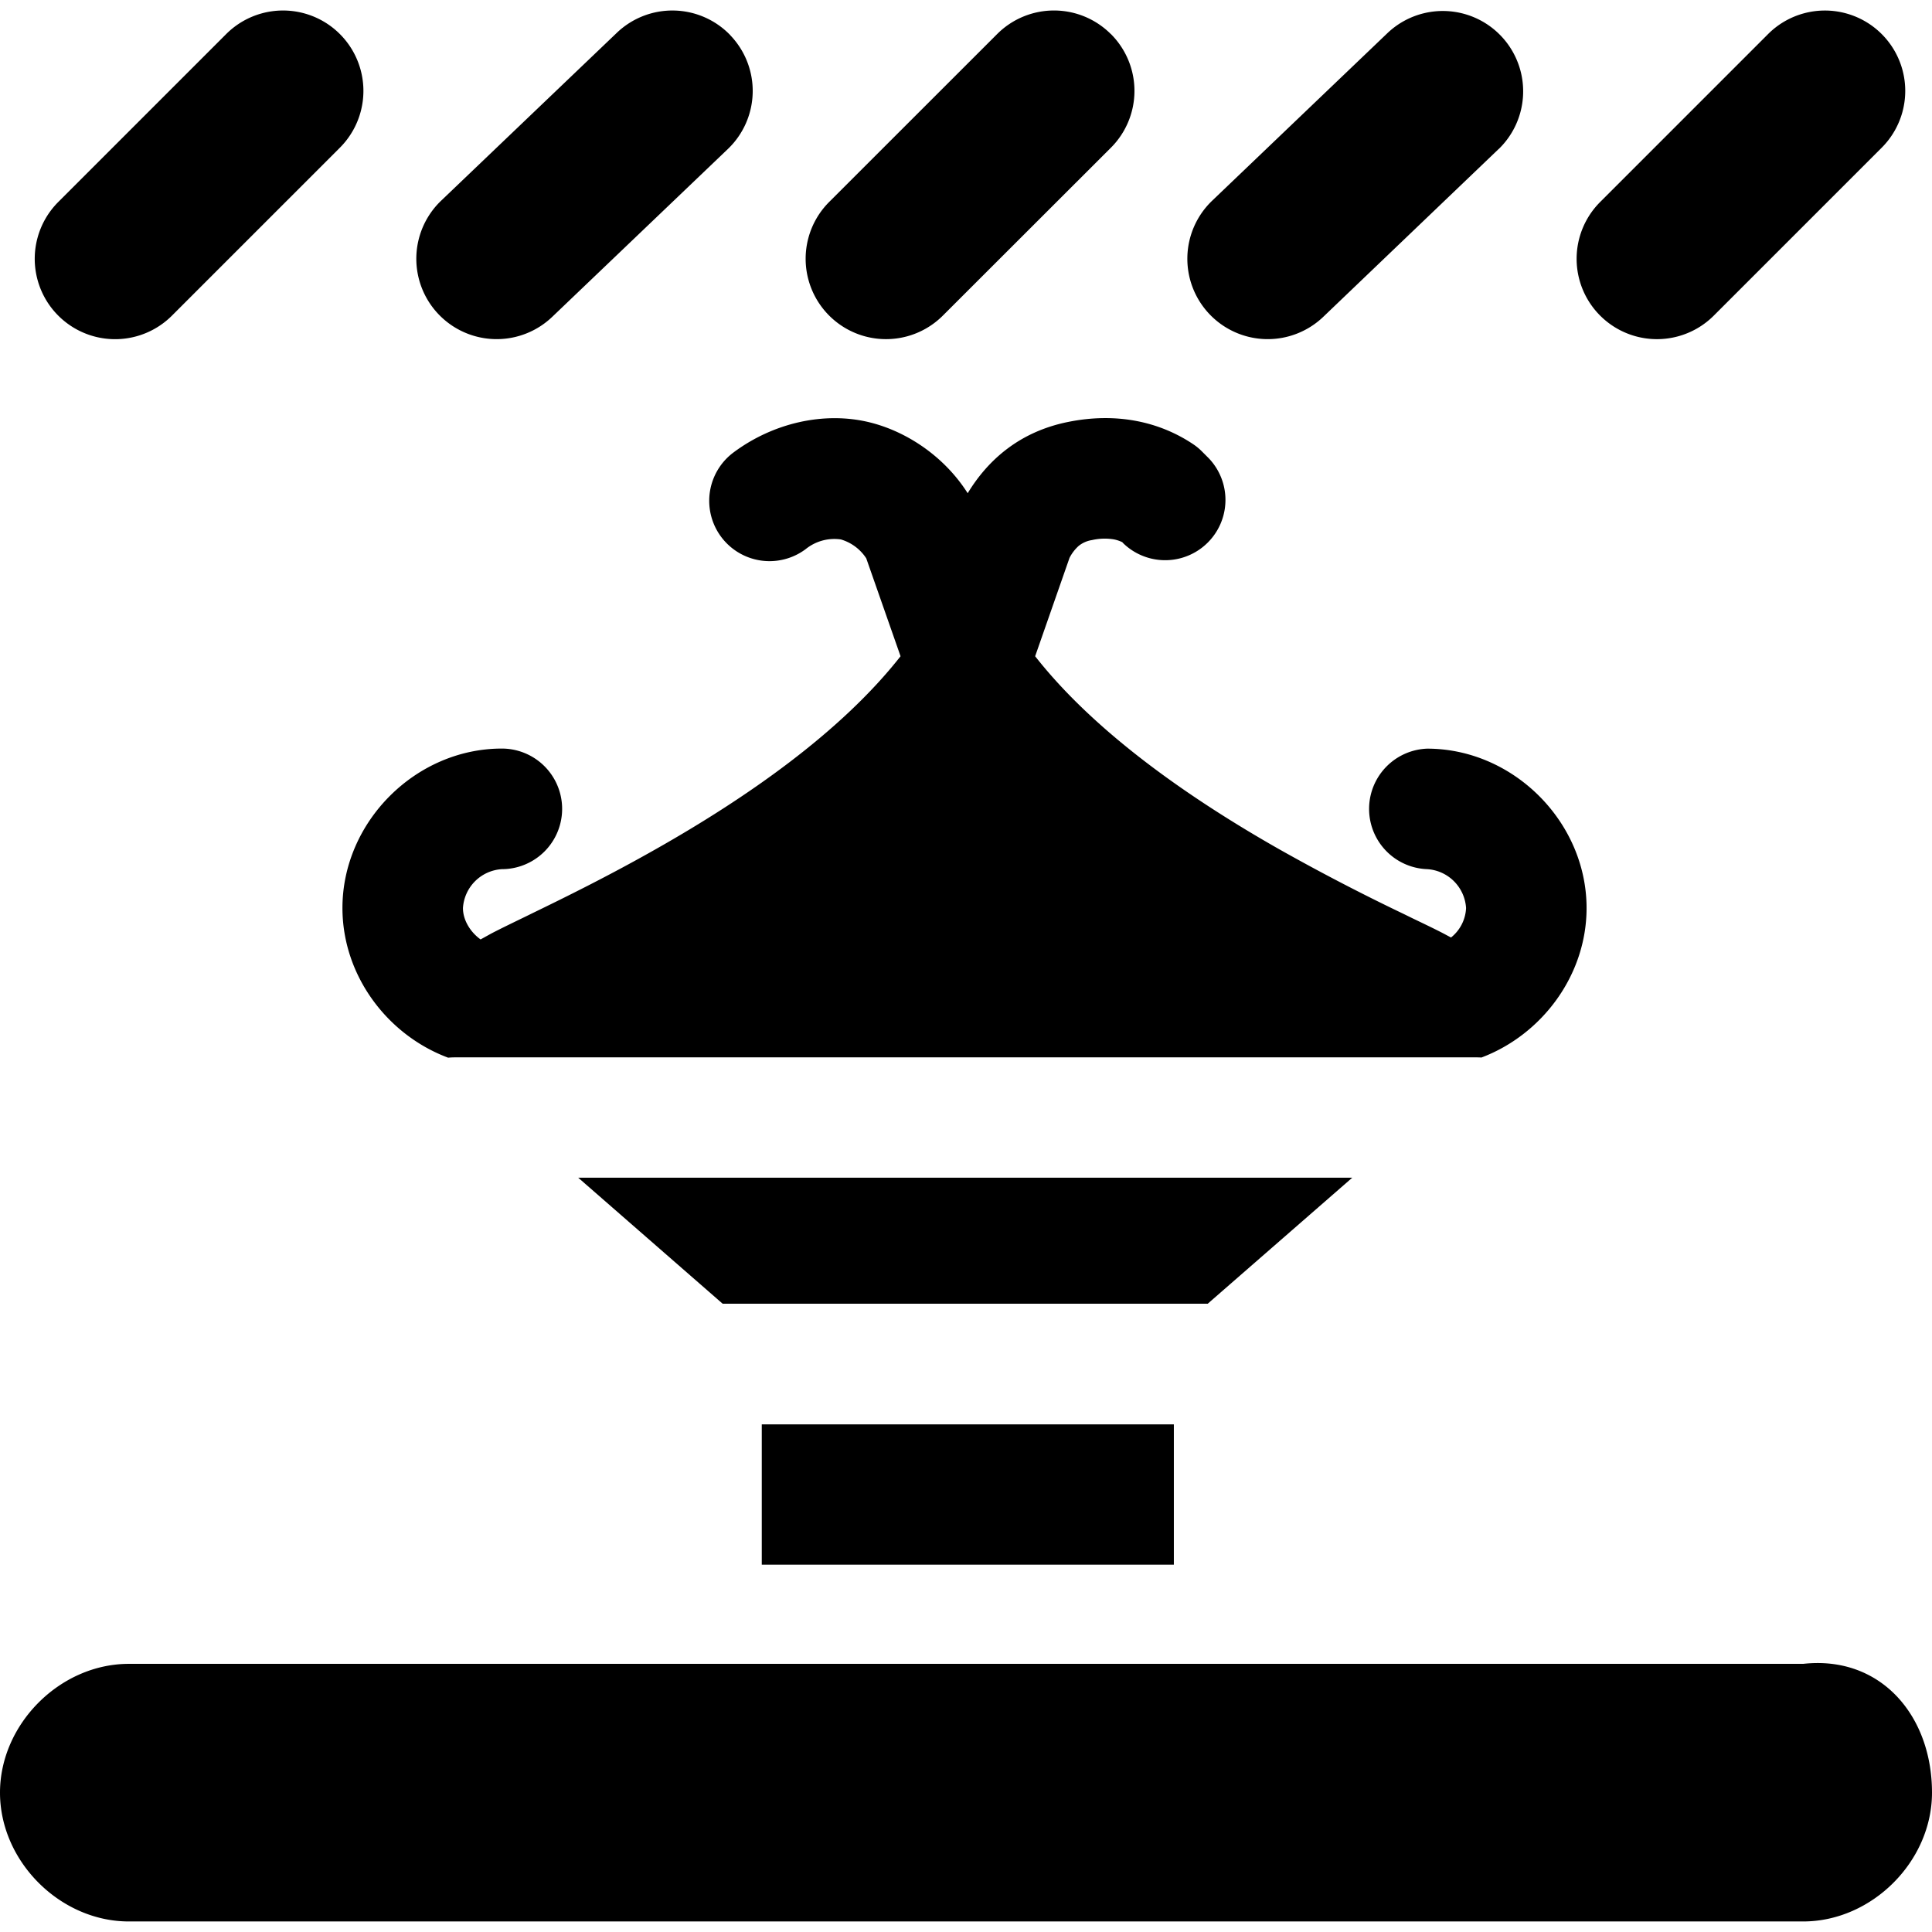 <svg xmlns="http://www.w3.org/2000/svg" fill="none" viewBox="0 0 24 24"><path fill="#000000" fill-rule="evenodd" d="M18.619 1.85a0.998 0.998 0 0 0 -1.38 -1.442l-2.181 2.085a0.998 0.998 0 1 0 1.38 1.443l2.18 -2.086Zm4.756 -0.015A0.998 0.998 0 1 0 21.964 0.423l-2.086 2.086a0.998 0.998 0 1 0 1.411 1.412l2.086 -2.086ZM13.8 0.423a0.998 0.998 0 0 1 0 1.412L11.713 3.92A0.998 0.998 0 1 1 10.3 2.509L12.387 0.423a0.998 0.998 0 0 1 1.412 0ZM4.222 1.835A0.998 0.998 0 0 0 2.81 0.423L0.724 2.509a0.998 0.998 0 1 0 1.412 1.412l2.086 -2.086ZM9.073 0.439a0.998 0.998 0 0 1 -0.03 1.411L6.86 3.936a0.998 0.998 0 0 1 -1.38 -1.443L7.662 0.408a0.998 0.998 0 0 1 1.411 0.03ZM22.4 23.869c0.853 0 1.6 -0.746 1.6 -1.6 0 -0.96 -0.64 -1.706 -1.6 -1.6H1.6c-0.853 0 -1.6 0.747 -1.6 1.6 0 0.854 0.747 1.6 1.6 1.6h20.8ZM13.835 6.7a0.705 0.705 0 0 0 -0.27 0.009 0.347 0.347 0 0 0 -0.166 0.073 0.515 0.515 0 0 0 -0.113 0.148l-0.427 1.222c0.746 0.952 1.927 1.77 3.029 2.396a25.91 25.91 0 0 0 1.548 0.805l0.108 0.053c0.154 0.074 0.292 0.14 0.393 0.193l0.088 0.047a0.496 0.496 0 0 0 0.187 -0.366 0.516 0.516 0 0 0 -0.483 -0.483 0.749 0.749 0 0 1 0 -1.497c1.07 0 1.98 0.91 1.98 1.98 0 0.835 -0.554 1.573 -1.306 1.857a0.774 0.774 0 0 0 -0.048 -0.002H5.645a0.778 0.778 0 0 0 -0.078 0.004c-0.756 -0.282 -1.313 -1.021 -1.313 -1.86 0 -1.07 0.91 -1.98 1.98 -1.98a0.749 0.749 0 1 1 0 1.498 0.516 0.516 0 0 0 -0.483 0.483c0 0.15 0.092 0.299 0.219 0.39l0.132 -0.073c0.113 -0.059 0.266 -0.133 0.437 -0.216l0.069 -0.034c0.408 -0.198 0.955 -0.467 1.55 -0.805 1.103 -0.625 2.283 -1.439 3.029 -2.39l-0.426 -1.216a0.567 0.567 0 0 0 -0.316 -0.235 0.567 0.567 0 0 0 -0.436 0.12 0.749 0.749 0 0 1 -0.899 -1.199c0.492 -0.368 1.13 -0.516 1.699 -0.374 0.471 0.118 0.93 0.434 1.212 0.879 0.25 -0.412 0.644 -0.765 1.25 -0.886 0.595 -0.12 1.128 -0.005 1.548 0.275 0.041 0.027 0.08 0.059 0.114 0.094l0.082 0.082a0.749 0.749 0 0 1 -1.059 1.059l-0.015 -0.016a0.421 0.421 0 0 0 -0.106 -0.035Zm-4.856 9.497L7.183 14.63h9.615l-1.795 1.565H8.979Zm0.484 3.24v-1.743h5.119v1.743H9.463Z" clip-rule="evenodd" stroke-width="1"></path></svg>